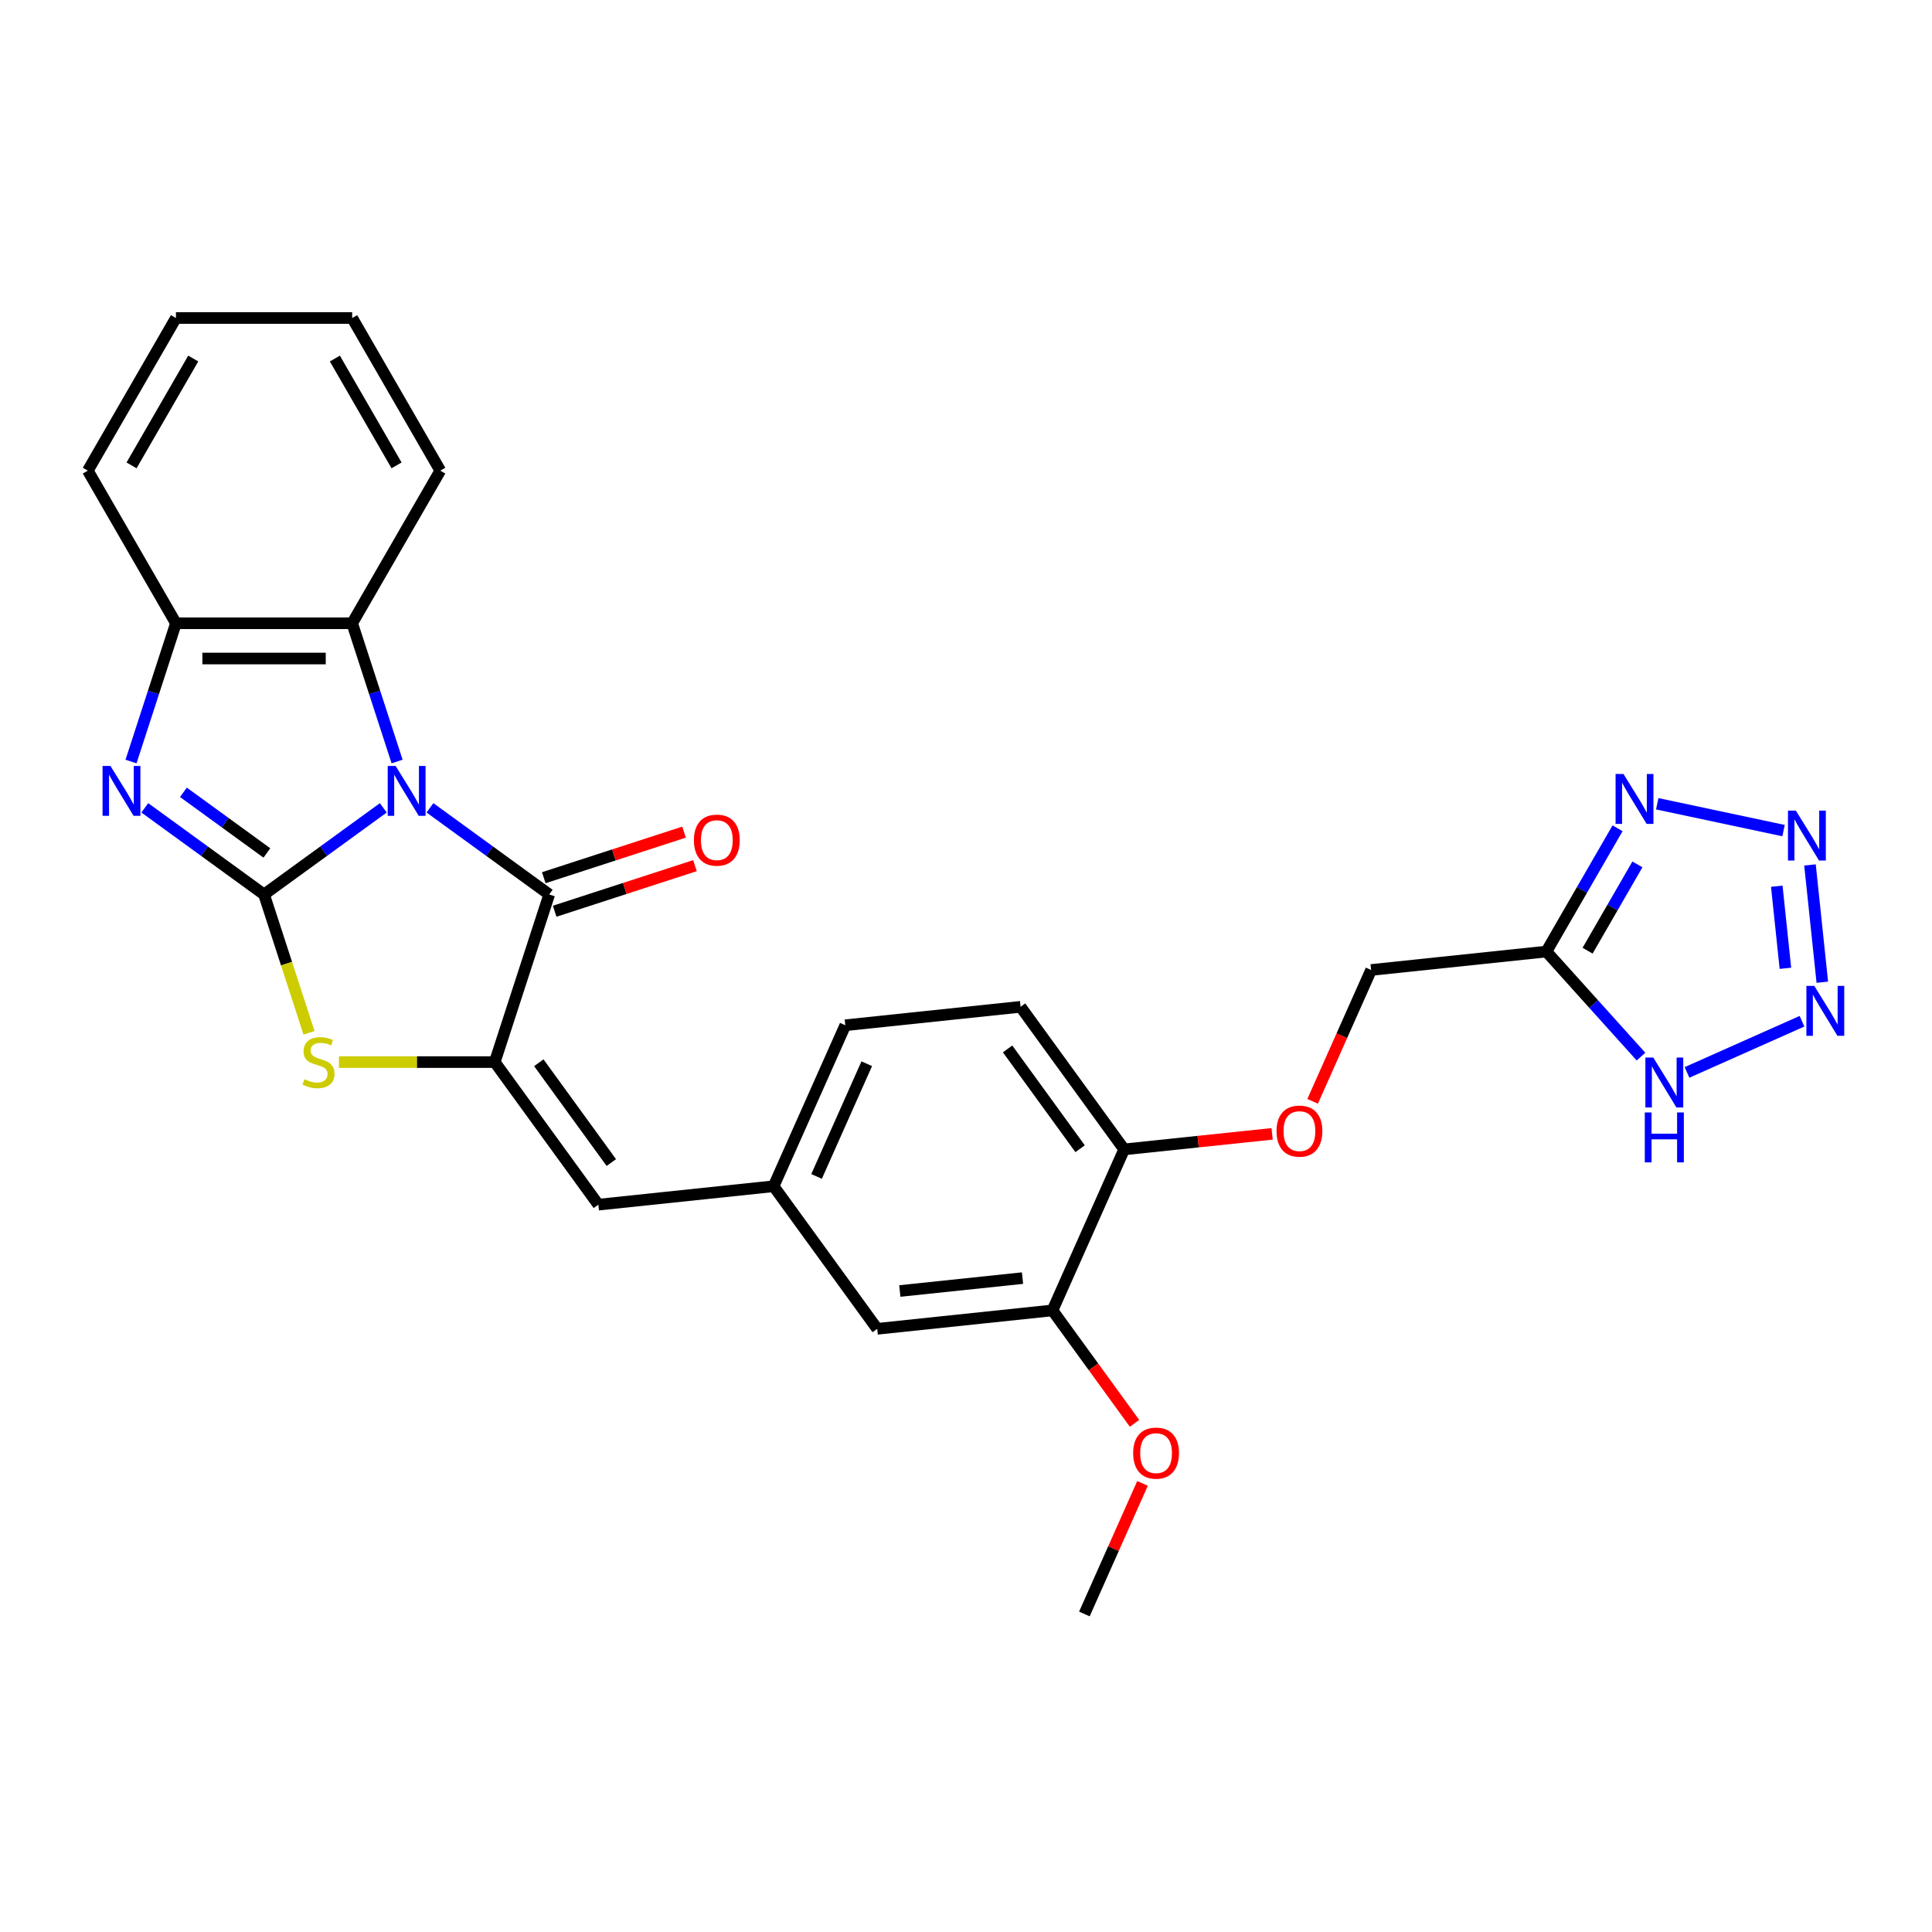 <?xml version='1.0' encoding='iso-8859-1'?>
<svg version='1.1' baseProfile='full'
              xmlns='http://www.w3.org/2000/svg'
                      xmlns:rdkit='http://www.rdkit.org/xml'
                      xmlns:xlink='http://www.w3.org/1999/xlink'
                  xml:space='preserve'
width='1000px' height='1000px' viewBox='0 0 1000 1000'>
<!-- END OF HEADER -->
<rect style='opacity:1.0;fill:#FFFFFF;stroke:none' width='1000' height='1000' x='0' y='0'> </rect>
<path class='bond-0' d='M 198.397,418.135 L 167.536,440.556' style='fill:none;fill-rule:evenodd;stroke:#0000FF;stroke-width:6px;stroke-linecap:butt;stroke-linejoin:miter;stroke-opacity:1' />
<path class='bond-0' d='M 167.536,440.556 L 136.675,462.978' style='fill:none;fill-rule:evenodd;stroke:#000000;stroke-width:6px;stroke-linecap:butt;stroke-linejoin:miter;stroke-opacity:1' />
<path class='bond-1' d='M 222.552,418.135 L 253.413,440.556' style='fill:none;fill-rule:evenodd;stroke:#0000FF;stroke-width:6px;stroke-linecap:butt;stroke-linejoin:miter;stroke-opacity:1' />
<path class='bond-1' d='M 253.413,440.556 L 284.273,462.978' style='fill:none;fill-rule:evenodd;stroke:#000000;stroke-width:6px;stroke-linecap:butt;stroke-linejoin:miter;stroke-opacity:1' />
<path class='bond-9' d='M 205.536,394.162 L 193.911,358.383' style='fill:none;fill-rule:evenodd;stroke:#0000FF;stroke-width:6px;stroke-linecap:butt;stroke-linejoin:miter;stroke-opacity:1' />
<path class='bond-9' d='M 193.911,358.383 L 182.286,322.604' style='fill:none;fill-rule:evenodd;stroke:#000000;stroke-width:6px;stroke-linecap:butt;stroke-linejoin:miter;stroke-opacity:1' />
<path class='bond-3' d='M 136.675,462.978 L 105.814,440.556' style='fill:none;fill-rule:evenodd;stroke:#000000;stroke-width:6px;stroke-linecap:butt;stroke-linejoin:miter;stroke-opacity:1' />
<path class='bond-3' d='M 105.814,440.556 L 74.954,418.135' style='fill:none;fill-rule:evenodd;stroke:#0000FF;stroke-width:6px;stroke-linecap:butt;stroke-linejoin:miter;stroke-opacity:1' />
<path class='bond-3' d='M 138.141,441.492 L 116.538,425.797' style='fill:none;fill-rule:evenodd;stroke:#000000;stroke-width:6px;stroke-linecap:butt;stroke-linejoin:miter;stroke-opacity:1' />
<path class='bond-3' d='M 116.538,425.797 L 94.936,410.101' style='fill:none;fill-rule:evenodd;stroke:#0000FF;stroke-width:6px;stroke-linecap:butt;stroke-linejoin:miter;stroke-opacity:1' />
<path class='bond-4' d='M 136.675,462.978 L 148.307,498.776' style='fill:none;fill-rule:evenodd;stroke:#000000;stroke-width:6px;stroke-linecap:butt;stroke-linejoin:miter;stroke-opacity:1' />
<path class='bond-4' d='M 148.307,498.776 L 159.938,534.573' style='fill:none;fill-rule:evenodd;stroke:#CCCC00;stroke-width:6px;stroke-linecap:butt;stroke-linejoin:miter;stroke-opacity:1' />
<path class='bond-2' d='M 284.273,462.978 L 256.085,549.734' style='fill:none;fill-rule:evenodd;stroke:#000000;stroke-width:6px;stroke-linecap:butt;stroke-linejoin:miter;stroke-opacity:1' />
<path class='bond-14' d='M 287.092,471.654 L 323.401,459.856' style='fill:none;fill-rule:evenodd;stroke:#000000;stroke-width:6px;stroke-linecap:butt;stroke-linejoin:miter;stroke-opacity:1' />
<path class='bond-14' d='M 323.401,459.856 L 359.709,448.059' style='fill:none;fill-rule:evenodd;stroke:#FF0000;stroke-width:6px;stroke-linecap:butt;stroke-linejoin:miter;stroke-opacity:1' />
<path class='bond-14' d='M 281.454,454.302 L 317.763,442.505' style='fill:none;fill-rule:evenodd;stroke:#000000;stroke-width:6px;stroke-linecap:butt;stroke-linejoin:miter;stroke-opacity:1' />
<path class='bond-14' d='M 317.763,442.505 L 354.071,430.708' style='fill:none;fill-rule:evenodd;stroke:#FF0000;stroke-width:6px;stroke-linecap:butt;stroke-linejoin:miter;stroke-opacity:1' />
<path class='bond-12' d='M 256.085,549.734 L 309.703,623.533' style='fill:none;fill-rule:evenodd;stroke:#000000;stroke-width:6px;stroke-linecap:butt;stroke-linejoin:miter;stroke-opacity:1' />
<path class='bond-12' d='M 278.887,550.08 L 316.42,601.74' style='fill:none;fill-rule:evenodd;stroke:#000000;stroke-width:6px;stroke-linecap:butt;stroke-linejoin:miter;stroke-opacity:1' />
<path class='bond-29' d='M 256.085,549.734 L 215.756,549.734' style='fill:none;fill-rule:evenodd;stroke:#000000;stroke-width:6px;stroke-linecap:butt;stroke-linejoin:miter;stroke-opacity:1' />
<path class='bond-29' d='M 215.756,549.734 L 175.427,549.734' style='fill:none;fill-rule:evenodd;stroke:#CCCC00;stroke-width:6px;stroke-linecap:butt;stroke-linejoin:miter;stroke-opacity:1' />
<path class='bond-28' d='M 67.814,394.162 L 79.439,358.383' style='fill:none;fill-rule:evenodd;stroke:#0000FF;stroke-width:6px;stroke-linecap:butt;stroke-linejoin:miter;stroke-opacity:1' />
<path class='bond-28' d='M 79.439,358.383 L 91.065,322.604' style='fill:none;fill-rule:evenodd;stroke:#000000;stroke-width:6px;stroke-linecap:butt;stroke-linejoin:miter;stroke-opacity:1' />
<path class='bond-5' d='M 923.17,429.922 L 857.789,416.025' style='fill:none;fill-rule:evenodd;stroke:#0000FF;stroke-width:6px;stroke-linecap:butt;stroke-linejoin:miter;stroke-opacity:1' />
<path class='bond-32' d='M 936.845,447.687 L 943.226,508.395' style='fill:none;fill-rule:evenodd;stroke:#0000FF;stroke-width:6px;stroke-linecap:butt;stroke-linejoin:miter;stroke-opacity:1' />
<path class='bond-32' d='M 919.658,458.7 L 924.124,501.196' style='fill:none;fill-rule:evenodd;stroke:#0000FF;stroke-width:6px;stroke-linecap:butt;stroke-linejoin:miter;stroke-opacity:1' />
<path class='bond-6' d='M 837.246,428.721 L 818.828,460.622' style='fill:none;fill-rule:evenodd;stroke:#0000FF;stroke-width:6px;stroke-linecap:butt;stroke-linejoin:miter;stroke-opacity:1' />
<path class='bond-6' d='M 818.828,460.622 L 800.41,492.523' style='fill:none;fill-rule:evenodd;stroke:#000000;stroke-width:6px;stroke-linecap:butt;stroke-linejoin:miter;stroke-opacity:1' />
<path class='bond-6' d='M 847.521,447.413 L 834.628,469.744' style='fill:none;fill-rule:evenodd;stroke:#0000FF;stroke-width:6px;stroke-linecap:butt;stroke-linejoin:miter;stroke-opacity:1' />
<path class='bond-6' d='M 834.628,469.744 L 821.735,492.075' style='fill:none;fill-rule:evenodd;stroke:#000000;stroke-width:6px;stroke-linecap:butt;stroke-linejoin:miter;stroke-opacity:1' />
<path class='bond-7' d='M 932.705,528.588 L 873.196,555.083' style='fill:none;fill-rule:evenodd;stroke:#0000FF;stroke-width:6px;stroke-linecap:butt;stroke-linejoin:miter;stroke-opacity:1' />
<path class='bond-8' d='M 800.41,492.523 L 709.689,502.058' style='fill:none;fill-rule:evenodd;stroke:#000000;stroke-width:6px;stroke-linecap:butt;stroke-linejoin:miter;stroke-opacity:1' />
<path class='bond-10' d='M 800.41,492.523 L 824.891,519.711' style='fill:none;fill-rule:evenodd;stroke:#000000;stroke-width:6px;stroke-linecap:butt;stroke-linejoin:miter;stroke-opacity:1' />
<path class='bond-10' d='M 824.891,519.711 L 849.371,546.9' style='fill:none;fill-rule:evenodd;stroke:#0000FF;stroke-width:6px;stroke-linecap:butt;stroke-linejoin:miter;stroke-opacity:1' />
<path class='bond-11' d='M 182.286,322.604 L 91.065,322.604' style='fill:none;fill-rule:evenodd;stroke:#000000;stroke-width:6px;stroke-linecap:butt;stroke-linejoin:miter;stroke-opacity:1' />
<path class='bond-11' d='M 168.602,340.848 L 104.748,340.848' style='fill:none;fill-rule:evenodd;stroke:#000000;stroke-width:6px;stroke-linecap:butt;stroke-linejoin:miter;stroke-opacity:1' />
<path class='bond-23' d='M 182.286,322.604 L 227.896,243.604' style='fill:none;fill-rule:evenodd;stroke:#000000;stroke-width:6px;stroke-linecap:butt;stroke-linejoin:miter;stroke-opacity:1' />
<path class='bond-24' d='M 91.065,322.604 L 45.455,243.604' style='fill:none;fill-rule:evenodd;stroke:#000000;stroke-width:6px;stroke-linecap:butt;stroke-linejoin:miter;stroke-opacity:1' />
<path class='bond-16' d='M 309.703,623.533 L 400.424,613.998' style='fill:none;fill-rule:evenodd;stroke:#000000;stroke-width:6px;stroke-linecap:butt;stroke-linejoin:miter;stroke-opacity:1' />
<path class='bond-13' d='M 544.763,678.262 L 454.042,687.797' style='fill:none;fill-rule:evenodd;stroke:#000000;stroke-width:6px;stroke-linecap:butt;stroke-linejoin:miter;stroke-opacity:1' />
<path class='bond-13' d='M 529.248,661.548 L 465.743,668.222' style='fill:none;fill-rule:evenodd;stroke:#000000;stroke-width:6px;stroke-linecap:butt;stroke-linejoin:miter;stroke-opacity:1' />
<path class='bond-22' d='M 544.763,678.262 L 565.998,707.49' style='fill:none;fill-rule:evenodd;stroke:#000000;stroke-width:6px;stroke-linecap:butt;stroke-linejoin:miter;stroke-opacity:1' />
<path class='bond-22' d='M 565.998,707.49 L 587.233,736.717' style='fill:none;fill-rule:evenodd;stroke:#FF0000;stroke-width:6px;stroke-linecap:butt;stroke-linejoin:miter;stroke-opacity:1' />
<path class='bond-31' d='M 544.763,678.262 L 581.866,594.928' style='fill:none;fill-rule:evenodd;stroke:#000000;stroke-width:6px;stroke-linecap:butt;stroke-linejoin:miter;stroke-opacity:1' />
<path class='bond-15' d='M 581.866,594.928 L 528.247,521.128' style='fill:none;fill-rule:evenodd;stroke:#000000;stroke-width:6px;stroke-linecap:butt;stroke-linejoin:miter;stroke-opacity:1' />
<path class='bond-15' d='M 559.063,594.581 L 521.53,542.922' style='fill:none;fill-rule:evenodd;stroke:#000000;stroke-width:6px;stroke-linecap:butt;stroke-linejoin:miter;stroke-opacity:1' />
<path class='bond-17' d='M 581.866,594.928 L 620.156,590.903' style='fill:none;fill-rule:evenodd;stroke:#000000;stroke-width:6px;stroke-linecap:butt;stroke-linejoin:miter;stroke-opacity:1' />
<path class='bond-17' d='M 620.156,590.903 L 658.447,586.878' style='fill:none;fill-rule:evenodd;stroke:#FF0000;stroke-width:6px;stroke-linecap:butt;stroke-linejoin:miter;stroke-opacity:1' />
<path class='bond-18' d='M 400.424,613.998 L 454.042,687.797' style='fill:none;fill-rule:evenodd;stroke:#000000;stroke-width:6px;stroke-linecap:butt;stroke-linejoin:miter;stroke-opacity:1' />
<path class='bond-21' d='M 400.424,613.998 L 437.526,530.664' style='fill:none;fill-rule:evenodd;stroke:#000000;stroke-width:6px;stroke-linecap:butt;stroke-linejoin:miter;stroke-opacity:1' />
<path class='bond-21' d='M 422.656,608.918 L 448.628,550.584' style='fill:none;fill-rule:evenodd;stroke:#000000;stroke-width:6px;stroke-linecap:butt;stroke-linejoin:miter;stroke-opacity:1' />
<path class='bond-19' d='M 679.418,570.049 L 694.554,536.054' style='fill:none;fill-rule:evenodd;stroke:#FF0000;stroke-width:6px;stroke-linecap:butt;stroke-linejoin:miter;stroke-opacity:1' />
<path class='bond-19' d='M 694.554,536.054 L 709.689,502.058' style='fill:none;fill-rule:evenodd;stroke:#000000;stroke-width:6px;stroke-linecap:butt;stroke-linejoin:miter;stroke-opacity:1' />
<path class='bond-20' d='M 528.247,521.128 L 437.526,530.664' style='fill:none;fill-rule:evenodd;stroke:#000000;stroke-width:6px;stroke-linecap:butt;stroke-linejoin:miter;stroke-opacity:1' />
<path class='bond-25' d='M 591.371,767.805 L 576.325,801.6' style='fill:none;fill-rule:evenodd;stroke:#FF0000;stroke-width:6px;stroke-linecap:butt;stroke-linejoin:miter;stroke-opacity:1' />
<path class='bond-25' d='M 576.325,801.6 L 561.278,835.395' style='fill:none;fill-rule:evenodd;stroke:#000000;stroke-width:6px;stroke-linecap:butt;stroke-linejoin:miter;stroke-opacity:1' />
<path class='bond-26' d='M 227.896,243.604 L 182.286,164.605' style='fill:none;fill-rule:evenodd;stroke:#000000;stroke-width:6px;stroke-linecap:butt;stroke-linejoin:miter;stroke-opacity:1' />
<path class='bond-26' d='M 205.254,240.877 L 173.327,185.577' style='fill:none;fill-rule:evenodd;stroke:#000000;stroke-width:6px;stroke-linecap:butt;stroke-linejoin:miter;stroke-opacity:1' />
<path class='bond-30' d='M 45.455,243.604 L 91.065,164.605' style='fill:none;fill-rule:evenodd;stroke:#000000;stroke-width:6px;stroke-linecap:butt;stroke-linejoin:miter;stroke-opacity:1' />
<path class='bond-30' d='M 68.096,240.877 L 100.023,185.577' style='fill:none;fill-rule:evenodd;stroke:#000000;stroke-width:6px;stroke-linecap:butt;stroke-linejoin:miter;stroke-opacity:1' />
<path class='bond-27' d='M 182.286,164.605 L 91.065,164.605' style='fill:none;fill-rule:evenodd;stroke:#000000;stroke-width:6px;stroke-linecap:butt;stroke-linejoin:miter;stroke-opacity:1' />
<path  class='atom-0' d='M 204.764 396.443
L 213.229 410.126
Q 214.068 411.476, 215.418 413.921
Q 216.768 416.366, 216.841 416.511
L 216.841 396.443
L 220.271 396.443
L 220.271 422.277
L 216.732 422.277
L 207.646 407.316
Q 206.588 405.565, 205.457 403.558
Q 204.362 401.551, 204.034 400.931
L 204.034 422.277
L 200.677 422.277
L 200.677 396.443
L 204.764 396.443
' fill='#0000FF'/>
<path  class='atom-4' d='M 57.166 396.443
L 65.631 410.126
Q 66.47 411.476, 67.82 413.921
Q 69.17 416.366, 69.243 416.511
L 69.243 396.443
L 72.673 396.443
L 72.673 422.277
L 69.134 422.277
L 60.048 407.316
Q 58.99 405.565, 57.859 403.558
Q 56.764 401.551, 56.436 400.931
L 56.436 422.277
L 53.079 422.277
L 53.079 396.443
L 57.166 396.443
' fill='#0000FF'/>
<path  class='atom-5' d='M 157.566 558.601
Q 157.858 558.71, 159.062 559.221
Q 160.266 559.732, 161.58 560.06
Q 162.93 560.352, 164.244 560.352
Q 166.688 560.352, 168.111 559.184
Q 169.534 557.98, 169.534 555.9
Q 169.534 554.477, 168.805 553.602
Q 168.111 552.726, 167.017 552.252
Q 165.922 551.777, 164.098 551.23
Q 161.799 550.537, 160.412 549.88
Q 159.062 549.223, 158.077 547.837
Q 157.128 546.45, 157.128 544.115
Q 157.128 540.867, 159.318 538.86
Q 161.543 536.854, 165.922 536.854
Q 168.914 536.854, 172.308 538.277
L 171.468 541.086
Q 168.367 539.809, 166.032 539.809
Q 163.514 539.809, 162.127 540.867
Q 160.741 541.889, 160.777 543.677
Q 160.777 545.063, 161.471 545.903
Q 162.2 546.742, 163.222 547.216
Q 164.28 547.691, 166.032 548.238
Q 168.367 548.968, 169.753 549.697
Q 171.14 550.427, 172.125 551.923
Q 173.147 553.383, 173.147 555.9
Q 173.147 559.476, 170.739 561.41
Q 168.367 563.308, 164.39 563.308
Q 162.091 563.308, 160.339 562.797
Q 158.624 562.322, 156.581 561.483
L 157.566 558.601
' fill='#CCCC00'/>
<path  class='atom-6' d='M 929.537 419.573
L 938.003 433.256
Q 938.842 434.606, 940.192 437.05
Q 941.542 439.495, 941.615 439.641
L 941.615 419.573
L 945.045 419.573
L 945.045 445.406
L 941.506 445.406
L 932.42 430.446
Q 931.362 428.695, 930.231 426.688
Q 929.136 424.681, 928.808 424.061
L 928.808 445.406
L 925.451 445.406
L 925.451 419.573
L 929.537 419.573
' fill='#0000FF'/>
<path  class='atom-7' d='M 840.31 400.607
L 848.775 414.29
Q 849.615 415.64, 850.965 418.085
Q 852.315 420.529, 852.388 420.675
L 852.388 400.607
L 855.818 400.607
L 855.818 426.44
L 852.278 426.44
L 843.193 411.48
Q 842.135 409.729, 841.003 407.722
Q 839.909 405.715, 839.58 405.095
L 839.58 426.44
L 836.223 426.44
L 836.223 400.607
L 840.31 400.607
' fill='#0000FF'/>
<path  class='atom-8' d='M 939.073 510.294
L 947.538 523.977
Q 948.377 525.327, 949.727 527.771
Q 951.077 530.216, 951.15 530.362
L 951.15 510.294
L 954.58 510.294
L 954.58 536.127
L 951.041 536.127
L 941.955 521.167
Q 940.897 519.416, 939.766 517.409
Q 938.671 515.402, 938.343 514.782
L 938.343 536.127
L 934.986 536.127
L 934.986 510.294
L 939.073 510.294
' fill='#0000FF'/>
<path  class='atom-11' d='M 855.738 547.396
L 864.204 561.079
Q 865.043 562.429, 866.393 564.874
Q 867.743 567.319, 867.816 567.465
L 867.816 547.396
L 871.246 547.396
L 871.246 573.23
L 867.706 573.23
L 858.621 558.27
Q 857.563 556.518, 856.432 554.512
Q 855.337 552.505, 855.009 551.884
L 855.009 573.23
L 851.652 573.23
L 851.652 547.396
L 855.738 547.396
' fill='#0000FF'/>
<path  class='atom-11' d='M 851.341 575.813
L 854.844 575.813
L 854.844 586.796
L 868.053 586.796
L 868.053 575.813
L 871.556 575.813
L 871.556 601.647
L 868.053 601.647
L 868.053 589.715
L 854.844 589.715
L 854.844 601.647
L 851.341 601.647
L 851.341 575.813
' fill='#0000FF'/>
<path  class='atom-15' d='M 359.171 434.862
Q 359.171 428.659, 362.236 425.193
Q 365.301 421.726, 371.029 421.726
Q 376.758 421.726, 379.823 425.193
Q 382.888 428.659, 382.888 434.862
Q 382.888 441.138, 379.786 444.714
Q 376.685 448.253, 371.029 448.253
Q 365.337 448.253, 362.236 444.714
Q 359.171 441.175, 359.171 434.862
M 371.029 445.334
Q 374.97 445.334, 377.086 442.707
Q 379.239 440.044, 379.239 434.862
Q 379.239 429.79, 377.086 427.236
Q 374.97 424.645, 371.029 424.645
Q 367.089 424.645, 364.936 427.2
Q 362.819 429.754, 362.819 434.862
Q 362.819 440.08, 364.936 442.707
Q 367.089 445.334, 371.029 445.334
' fill='#FF0000'/>
<path  class='atom-18' d='M 660.728 585.465
Q 660.728 579.262, 663.793 575.796
Q 666.858 572.33, 672.586 572.33
Q 678.315 572.33, 681.38 575.796
Q 684.445 579.262, 684.445 585.465
Q 684.445 591.741, 681.344 595.317
Q 678.242 598.857, 672.586 598.857
Q 666.894 598.857, 663.793 595.317
Q 660.728 591.778, 660.728 585.465
M 672.586 595.937
Q 676.527 595.937, 678.644 593.31
Q 680.796 590.647, 680.796 585.465
Q 680.796 580.393, 678.644 577.839
Q 676.527 575.249, 672.586 575.249
Q 668.646 575.249, 666.493 577.803
Q 664.377 580.357, 664.377 585.465
Q 664.377 590.683, 666.493 593.31
Q 668.646 595.937, 672.586 595.937
' fill='#FF0000'/>
<path  class='atom-23' d='M 586.522 752.134
Q 586.522 745.931, 589.587 742.464
Q 592.652 738.998, 598.381 738.998
Q 604.11 738.998, 607.175 742.464
Q 610.24 745.931, 610.24 752.134
Q 610.24 758.41, 607.138 761.986
Q 604.037 765.525, 598.381 765.525
Q 592.689 765.525, 589.587 761.986
Q 586.522 758.446, 586.522 752.134
M 598.381 762.606
Q 602.322 762.606, 604.438 759.979
Q 606.591 757.315, 606.591 752.134
Q 606.591 747.062, 604.438 744.508
Q 602.322 741.917, 598.381 741.917
Q 594.44 741.917, 592.287 744.471
Q 590.171 747.025, 590.171 752.134
Q 590.171 757.352, 592.287 759.979
Q 594.44 762.606, 598.381 762.606
' fill='#FF0000'/>
</svg>

